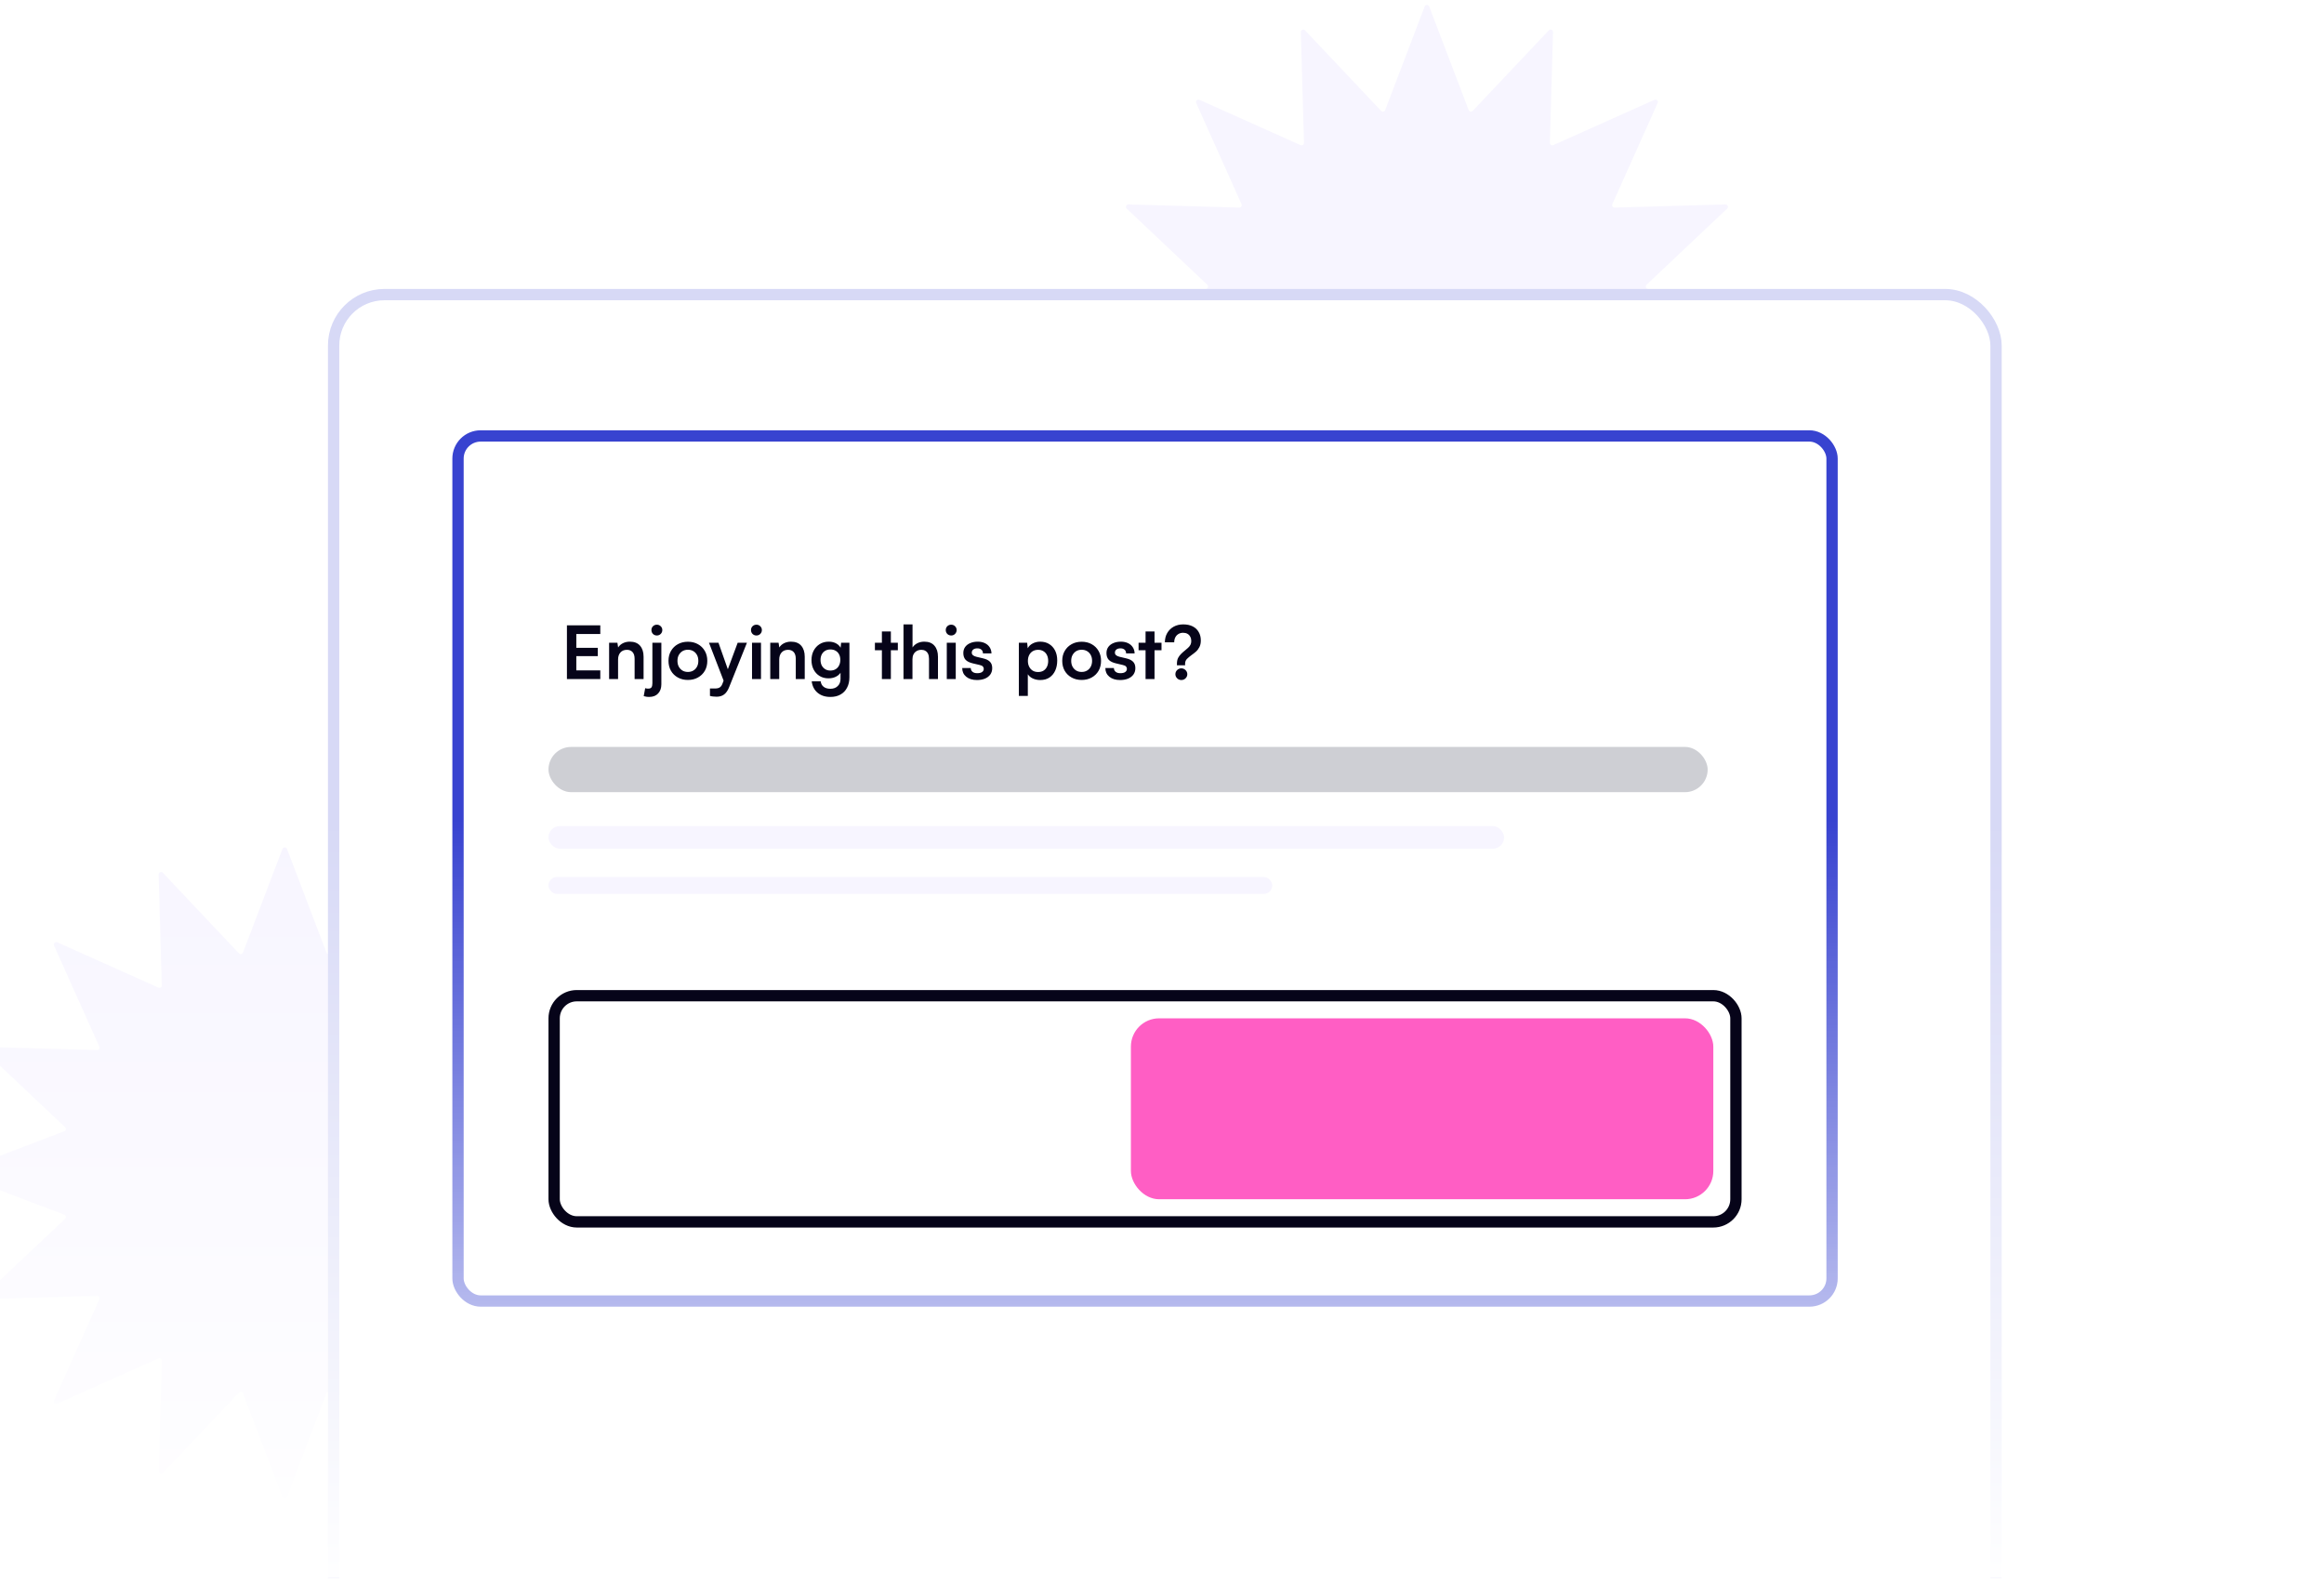 <svg width="411" height="280" viewBox="0 0 411 280" fill="none" xmlns="http://www.w3.org/2000/svg">
<g clip-path="url(#clip0_569_8408)">
<g filter="url(#filter0_f_569_8408)">
<path d="M49.953 150.154C50.093 149.786 50.614 149.786 50.754 150.154L57.737 168.473C57.85 168.768 58.233 168.844 58.45 168.614L71.912 154.363C72.182 154.077 72.663 154.276 72.652 154.67L72.094 174.266C72.085 174.582 72.409 174.799 72.698 174.669L90.588 166.654C90.948 166.493 91.316 166.862 91.155 167.221L83.14 185.112C83.011 185.401 83.228 185.725 83.544 185.716L103.14 185.158C103.534 185.146 103.733 185.628 103.447 185.898L89.195 199.36C88.965 199.577 89.041 199.96 89.337 200.072L107.655 207.056C108.023 207.196 108.023 207.717 107.655 207.857L89.337 214.84C89.041 214.953 88.965 215.336 89.195 215.553L103.447 229.015C103.733 229.285 103.534 229.766 103.14 229.755L83.544 229.197C83.228 229.188 83.011 229.512 83.14 229.801L91.155 247.692C91.316 248.051 90.948 248.42 90.588 248.258L72.698 240.243C72.409 240.114 72.085 240.331 72.094 240.647L72.652 260.243C72.663 260.637 72.182 260.836 71.912 260.55L58.45 246.299C58.233 246.069 57.85 246.145 57.737 246.44L50.754 264.758C50.614 265.127 50.093 265.127 49.953 264.758L42.969 246.44C42.857 246.145 42.474 246.069 42.257 246.299L28.795 260.55C28.524 260.836 28.043 260.637 28.054 260.243L28.613 240.647C28.622 240.331 28.297 240.114 28.009 240.243L10.118 248.258C9.758 248.42 9.39 248.051 9.551 247.692L17.566 229.801C17.695 229.512 17.479 229.188 17.163 229.197L-2.434 229.755C-2.827 229.766 -3.027 229.285 -2.74 229.015L11.511 215.553C11.741 215.336 11.665 214.953 11.369 214.84L-6.949 207.857C-7.317 207.717 -7.317 207.196 -6.949 207.056L11.369 200.072C11.665 199.96 11.741 199.577 11.511 199.36L-2.74 185.898C-3.027 185.628 -2.827 185.146 -2.434 185.158L17.163 185.716C17.479 185.725 17.695 185.401 17.566 185.112L9.551 167.221C9.39 166.862 9.758 166.493 10.118 166.654L28.009 174.669C28.297 174.799 28.622 174.582 28.613 174.266L28.054 154.67C28.043 154.276 28.524 154.077 28.795 154.363L42.257 168.614C42.474 168.844 42.857 168.768 42.969 168.473L49.953 150.154Z" fill="#F7F5FF"/>
</g>
<g filter="url(#filter1_f_569_8408)">
<path d="M251.952 1.154C252.093 0.786 252.614 0.786 252.754 1.154L259.737 19.473C259.85 19.768 260.233 19.844 260.45 19.614L273.912 5.363C274.182 5.077 274.663 5.276 274.652 5.67L274.094 25.266C274.085 25.582 274.409 25.799 274.698 25.669L292.588 17.654C292.948 17.493 293.316 17.862 293.155 18.221L285.14 36.112C285.011 36.401 285.228 36.725 285.544 36.716L305.14 36.158C305.534 36.147 305.733 36.628 305.447 36.898L291.195 50.36C290.965 50.577 291.042 50.96 291.337 51.072L309.655 58.056C310.023 58.196 310.023 58.717 309.655 58.857L291.337 65.841C291.042 65.953 290.965 66.336 291.195 66.553L305.447 80.015C305.733 80.285 305.534 80.766 305.14 80.755L285.544 80.197C285.228 80.188 285.011 80.512 285.14 80.801L293.155 98.692C293.316 99.051 292.948 99.419 292.588 99.258L274.698 91.243C274.409 91.114 274.085 91.331 274.094 91.647L274.652 111.243C274.663 111.637 274.182 111.836 273.912 111.55L260.45 97.299C260.233 97.069 259.85 97.145 259.737 97.44L252.754 115.758C252.614 116.127 252.093 116.127 251.952 115.758L244.969 97.44C244.857 97.145 244.474 97.069 244.257 97.299L230.795 111.55C230.524 111.836 230.043 111.637 230.054 111.243L230.613 91.647C230.622 91.331 230.297 91.114 230.009 91.243L212.118 99.258C211.758 99.419 211.39 99.051 211.551 98.692L219.566 80.801C219.695 80.512 219.479 80.188 219.163 80.197L199.566 80.755C199.173 80.766 198.973 80.285 199.26 80.015L213.511 66.553C213.741 66.336 213.665 65.953 213.369 65.841L195.051 58.857C194.683 58.717 194.683 58.196 195.051 58.056L213.369 51.072C213.665 50.96 213.741 50.577 213.511 50.36L199.26 36.898C198.973 36.628 199.173 36.147 199.566 36.158L219.163 36.716C219.479 36.725 219.695 36.401 219.566 36.112L211.551 18.221C211.39 17.862 211.758 17.493 212.118 17.654L230.009 25.669C230.297 25.799 230.622 25.582 230.613 25.266L230.054 5.67C230.043 5.276 230.524 5.077 230.795 5.363L244.257 19.614C244.474 19.844 244.857 19.768 244.969 19.473L251.952 1.154Z" fill="#F7F5FF"/>
</g>
<rect x="59" y="52.103" width="294" height="345" rx="9" fill="white" stroke="#D7D9F6" stroke-width="2"/>
<rect x="81" y="77.103" width="243" height="153" rx="4" stroke="#3843D0" stroke-width="2"/>
<rect opacity="0.98" x="-2" y="145.103" width="416" height="134" fill="url(#paint0_linear_569_8408)"/>
<path d="M106.163 120.103H100.261V110.6H106.163V112.134H101.34L101.925 111.601V114.578H105.721V116.047H101.925V119.102L101.34 118.569H106.163V120.103ZM109.306 120.103H107.72V113.681H109.189L109.319 114.513C109.518 114.193 109.8 113.941 110.164 113.759C110.537 113.577 110.94 113.486 111.373 113.486C112.179 113.486 112.786 113.725 113.193 114.201C113.609 114.678 113.817 115.328 113.817 116.151V120.103H112.231V116.528C112.231 115.991 112.11 115.592 111.867 115.332C111.624 115.064 111.295 114.929 110.879 114.929C110.385 114.929 109.999 115.085 109.722 115.397C109.445 115.709 109.306 116.125 109.306 116.645V120.103ZM113.841 123.119L114.101 121.715C114.214 121.75 114.309 121.772 114.387 121.78C114.465 121.789 114.552 121.793 114.647 121.793C114.924 121.793 115.115 121.715 115.219 121.559C115.323 121.403 115.375 121.165 115.375 120.844V113.681H116.961V121.026C116.961 121.702 116.77 122.244 116.389 122.651C116.016 123.059 115.483 123.262 114.79 123.262C114.643 123.262 114.5 123.254 114.361 123.236C114.222 123.219 114.049 123.18 113.841 123.119ZM116.168 112.394C115.899 112.394 115.67 112.303 115.479 112.121C115.297 111.931 115.206 111.701 115.206 111.432C115.206 111.164 115.297 110.938 115.479 110.756C115.67 110.574 115.899 110.483 116.168 110.483C116.428 110.483 116.653 110.574 116.844 110.756C117.035 110.938 117.13 111.164 117.13 111.432C117.13 111.701 117.035 111.931 116.844 112.121C116.653 112.303 116.428 112.394 116.168 112.394ZM118.223 116.879C118.223 116.212 118.37 115.627 118.665 115.124C118.959 114.613 119.367 114.214 119.887 113.928C120.407 113.642 120.996 113.499 121.655 113.499C122.322 113.499 122.911 113.642 123.423 113.928C123.943 114.214 124.35 114.613 124.645 115.124C124.939 115.627 125.087 116.212 125.087 116.879C125.087 117.547 124.939 118.136 124.645 118.647C124.35 119.15 123.943 119.544 123.423 119.83C122.911 120.116 122.322 120.259 121.655 120.259C120.996 120.259 120.407 120.116 119.887 119.83C119.367 119.544 118.959 119.15 118.665 118.647C118.37 118.136 118.223 117.547 118.223 116.879ZM119.809 116.879C119.809 117.269 119.887 117.612 120.043 117.906C120.207 118.201 120.424 118.431 120.693 118.595C120.97 118.76 121.291 118.842 121.655 118.842C122.019 118.842 122.339 118.76 122.617 118.595C122.894 118.431 123.111 118.201 123.267 117.906C123.423 117.612 123.501 117.269 123.501 116.879C123.501 116.481 123.423 116.138 123.267 115.852C123.111 115.558 122.894 115.328 122.617 115.163C122.339 114.999 122.019 114.916 121.655 114.916C121.291 114.916 120.97 114.999 120.693 115.163C120.424 115.328 120.207 115.558 120.043 115.852C119.887 116.138 119.809 116.481 119.809 116.879ZM127.064 113.681L129.157 119.609L128.299 121.234L125.387 113.681H127.064ZM125.556 123.08V121.767H126.505C126.713 121.767 126.895 121.741 127.051 121.689C127.207 121.646 127.346 121.559 127.467 121.429C127.597 121.299 127.706 121.109 127.792 120.857L130.457 113.681H132.095L128.949 121.533C128.715 122.123 128.421 122.552 128.065 122.82C127.71 123.089 127.268 123.223 126.739 123.223C126.514 123.223 126.302 123.21 126.102 123.184C125.912 123.167 125.73 123.132 125.556 123.08ZM132.996 120.103V113.681H134.582V120.103H132.996ZM133.776 112.394C133.508 112.394 133.278 112.303 133.087 112.121C132.905 111.931 132.814 111.701 132.814 111.432C132.814 111.164 132.905 110.938 133.087 110.756C133.278 110.574 133.508 110.483 133.776 110.483C134.045 110.483 134.27 110.574 134.452 110.756C134.643 110.938 134.738 111.164 134.738 111.432C134.738 111.701 134.643 111.931 134.452 112.121C134.27 112.303 134.045 112.394 133.776 112.394ZM137.807 120.103H136.221V113.681H137.69L137.82 114.513C138.019 114.193 138.301 113.941 138.665 113.759C139.038 113.577 139.441 113.486 139.874 113.486C140.68 113.486 141.287 113.725 141.694 114.201C142.11 114.678 142.318 115.328 142.318 116.151V120.103H140.732V116.528C140.732 115.991 140.611 115.592 140.368 115.332C140.125 115.064 139.796 114.929 139.38 114.929C138.886 114.929 138.5 115.085 138.223 115.397C137.946 115.709 137.807 116.125 137.807 116.645V120.103ZM143.512 116.749C143.512 116.125 143.638 115.571 143.889 115.085C144.149 114.591 144.509 114.201 144.968 113.915C145.427 113.629 145.96 113.486 146.567 113.486C147.113 113.486 147.581 113.608 147.971 113.85C148.361 114.084 148.634 114.414 148.79 114.838L148.621 114.981L148.751 113.681H150.22V119.778C150.22 120.489 150.081 121.104 149.804 121.624C149.535 122.153 149.15 122.556 148.647 122.833C148.153 123.119 147.555 123.262 146.853 123.262C145.934 123.262 145.18 123.015 144.591 122.521C144.002 122.027 143.655 121.351 143.551 120.493H145.137C145.189 120.909 145.362 121.234 145.657 121.468C145.96 121.702 146.359 121.819 146.853 121.819C147.399 121.819 147.832 121.659 148.153 121.338C148.482 121.026 148.647 120.602 148.647 120.064V118.465L148.829 118.634C148.673 119.042 148.387 119.367 147.971 119.609C147.555 119.852 147.074 119.973 146.528 119.973C145.921 119.973 145.393 119.835 144.942 119.557C144.491 119.28 144.14 118.899 143.889 118.413C143.638 117.928 143.512 117.373 143.512 116.749ZM145.111 116.71C145.111 117.074 145.18 117.399 145.319 117.685C145.466 117.963 145.67 118.184 145.93 118.348C146.19 118.513 146.493 118.595 146.84 118.595C147.204 118.595 147.516 118.517 147.776 118.361C148.045 118.197 148.248 117.976 148.387 117.698C148.534 117.412 148.608 117.083 148.608 116.71C148.608 116.338 148.539 116.017 148.4 115.748C148.261 115.471 148.058 115.254 147.789 115.098C147.529 114.942 147.213 114.864 146.84 114.864C146.485 114.864 146.177 114.947 145.917 115.111C145.657 115.267 145.458 115.484 145.319 115.761C145.18 116.039 145.111 116.355 145.111 116.71ZM154.728 113.681H158.784V115.007H154.728V113.681ZM157.549 120.103H155.963V111.679H157.549V120.103ZM161.369 120.103H159.783V110.431H161.382V114.513C161.582 114.201 161.859 113.954 162.214 113.772C162.578 113.582 162.994 113.486 163.462 113.486C164.251 113.486 164.849 113.725 165.256 114.201C165.672 114.678 165.88 115.328 165.88 116.151V120.103H164.294V116.528C164.294 116.164 164.238 115.865 164.125 115.631C164.013 115.397 163.857 115.224 163.657 115.111C163.458 114.99 163.224 114.929 162.955 114.929C162.626 114.929 162.34 115.003 162.097 115.15C161.863 115.289 161.681 115.484 161.551 115.735C161.43 115.987 161.369 116.273 161.369 116.593V120.103ZM167.439 120.103V113.681H169.025V120.103H167.439ZM168.219 112.394C167.95 112.394 167.72 112.303 167.53 112.121C167.348 111.931 167.257 111.701 167.257 111.432C167.257 111.164 167.348 110.938 167.53 110.756C167.72 110.574 167.95 110.483 168.219 110.483C168.487 110.483 168.713 110.574 168.895 110.756C169.085 110.938 169.181 111.164 169.181 111.432C169.181 111.701 169.085 111.931 168.895 112.121C168.713 112.303 168.487 112.394 168.219 112.394ZM170.169 118.153H171.677C171.686 118.431 171.79 118.652 171.989 118.816C172.189 118.981 172.466 119.063 172.821 119.063C173.203 119.063 173.489 118.994 173.679 118.855C173.879 118.717 173.978 118.53 173.978 118.296C173.978 118.14 173.926 118.002 173.822 117.88C173.718 117.759 173.523 117.668 173.237 117.607L172.08 117.334C171.5 117.204 171.066 116.996 170.78 116.71C170.503 116.416 170.364 116.013 170.364 115.501C170.364 115.085 170.473 114.726 170.689 114.422C170.915 114.119 171.218 113.889 171.599 113.733C171.981 113.569 172.418 113.486 172.912 113.486C173.389 113.486 173.809 113.573 174.173 113.746C174.537 113.92 174.819 114.162 175.018 114.474C175.226 114.786 175.335 115.15 175.343 115.566H173.835C173.835 115.289 173.749 115.072 173.575 114.916C173.402 114.752 173.159 114.669 172.847 114.669C172.535 114.669 172.293 114.739 172.119 114.877C171.946 115.016 171.859 115.202 171.859 115.436C171.859 115.792 172.137 116.034 172.691 116.164L173.848 116.437C174.386 116.559 174.789 116.754 175.057 117.022C175.335 117.291 175.473 117.672 175.473 118.166C175.473 118.6 175.361 118.977 175.135 119.297C174.91 119.609 174.594 119.852 174.186 120.025C173.779 120.19 173.311 120.272 172.782 120.272C171.985 120.272 171.348 120.077 170.871 119.687C170.403 119.297 170.169 118.786 170.169 118.153ZM180.185 123.08V113.681H181.654L181.758 114.656C181.948 114.284 182.243 113.998 182.642 113.798C183.04 113.59 183.478 113.486 183.955 113.486C184.57 113.486 185.099 113.625 185.541 113.902C185.991 114.18 186.342 114.565 186.594 115.059C186.845 115.553 186.971 116.138 186.971 116.814C186.971 117.482 186.854 118.075 186.62 118.595C186.386 119.115 186.043 119.527 185.593 119.83C185.151 120.125 184.609 120.272 183.968 120.272C183.491 120.272 183.053 120.181 182.655 119.999C182.265 119.817 181.97 119.566 181.771 119.245V123.08H180.185ZM181.784 116.892C181.784 117.274 181.857 117.612 182.005 117.906C182.152 118.201 182.36 118.435 182.629 118.608C182.906 118.773 183.227 118.855 183.591 118.855C183.963 118.855 184.284 118.773 184.553 118.608C184.821 118.435 185.025 118.201 185.164 117.906C185.302 117.612 185.372 117.274 185.372 116.892C185.372 116.511 185.302 116.173 185.164 115.878C185.025 115.584 184.821 115.354 184.553 115.189C184.284 115.016 183.963 114.929 183.591 114.929C183.227 114.929 182.906 115.012 182.629 115.176C182.36 115.341 182.152 115.571 182.005 115.865C181.857 116.16 181.784 116.502 181.784 116.892ZM187.857 116.879C187.857 116.212 188.004 115.627 188.299 115.124C188.593 114.613 189.001 114.214 189.521 113.928C190.041 113.642 190.63 113.499 191.289 113.499C191.956 113.499 192.545 113.642 193.057 113.928C193.577 114.214 193.984 114.613 194.279 115.124C194.573 115.627 194.721 116.212 194.721 116.879C194.721 117.547 194.573 118.136 194.279 118.647C193.984 119.15 193.577 119.544 193.057 119.83C192.545 120.116 191.956 120.259 191.289 120.259C190.63 120.259 190.041 120.116 189.521 119.83C189.001 119.544 188.593 119.15 188.299 118.647C188.004 118.136 187.857 117.547 187.857 116.879ZM189.443 116.879C189.443 117.269 189.521 117.612 189.677 117.906C189.841 118.201 190.058 118.431 190.327 118.595C190.604 118.76 190.925 118.842 191.289 118.842C191.653 118.842 191.973 118.76 192.251 118.595C192.528 118.431 192.745 118.201 192.901 117.906C193.057 117.612 193.135 117.269 193.135 116.879C193.135 116.481 193.057 116.138 192.901 115.852C192.745 115.558 192.528 115.328 192.251 115.163C191.973 114.999 191.653 114.916 191.289 114.916C190.925 114.916 190.604 114.999 190.327 115.163C190.058 115.328 189.841 115.558 189.677 115.852C189.521 116.138 189.443 116.481 189.443 116.879ZM195.484 118.153H196.992C197 118.431 197.104 118.652 197.304 118.816C197.503 118.981 197.78 119.063 198.136 119.063C198.517 119.063 198.803 118.994 198.994 118.855C199.193 118.717 199.293 118.53 199.293 118.296C199.293 118.14 199.241 118.002 199.137 117.88C199.033 117.759 198.838 117.668 198.552 117.607L197.395 117.334C196.814 117.204 196.381 116.996 196.095 116.71C195.817 116.416 195.679 116.013 195.679 115.501C195.679 115.085 195.787 114.726 196.004 114.422C196.229 114.119 196.532 113.889 196.914 113.733C197.295 113.569 197.733 113.486 198.227 113.486C198.703 113.486 199.124 113.573 199.488 113.746C199.852 113.92 200.133 114.162 200.333 114.474C200.541 114.786 200.649 115.15 200.658 115.566H199.15C199.15 115.289 199.063 115.072 198.89 114.916C198.716 114.752 198.474 114.669 198.162 114.669C197.85 114.669 197.607 114.739 197.434 114.877C197.26 115.016 197.174 115.202 197.174 115.436C197.174 115.792 197.451 116.034 198.006 116.164L199.163 116.437C199.7 116.559 200.103 116.754 200.372 117.022C200.649 117.291 200.788 117.672 200.788 118.166C200.788 118.6 200.675 118.977 200.45 119.297C200.224 119.609 199.908 119.852 199.501 120.025C199.093 120.19 198.625 120.272 198.097 120.272C197.299 120.272 196.662 120.077 196.186 119.687C195.718 119.297 195.484 118.786 195.484 118.153ZM201.358 113.681H205.414V115.007H201.358V113.681ZM204.179 120.103H202.593V111.679H204.179V120.103ZM209.585 117.672H208.142V117.373C208.142 116.975 208.212 116.637 208.35 116.359C208.498 116.082 208.68 115.839 208.896 115.631C209.113 115.415 209.334 115.22 209.559 115.046C209.759 114.89 209.941 114.734 210.105 114.578C210.279 114.422 210.417 114.249 210.521 114.058C210.625 113.859 210.677 113.634 210.677 113.382C210.677 113.088 210.617 112.832 210.495 112.615C210.383 112.39 210.218 112.217 210.001 112.095C209.785 111.974 209.525 111.913 209.221 111.913C208.918 111.913 208.645 111.987 208.402 112.134C208.168 112.273 207.986 112.468 207.856 112.719C207.726 112.971 207.661 113.265 207.661 113.603H206.01C206.01 112.979 206.149 112.429 206.426 111.952C206.704 111.476 207.085 111.103 207.57 110.834C208.064 110.566 208.623 110.431 209.247 110.431C209.906 110.431 210.465 110.548 210.924 110.782C211.392 111.016 211.748 111.35 211.99 111.783C212.242 112.208 212.367 112.706 212.367 113.278C212.367 113.738 212.281 114.132 212.107 114.461C211.943 114.782 211.735 115.051 211.483 115.267C211.232 115.484 210.976 115.683 210.716 115.865C210.404 116.091 210.136 116.316 209.91 116.541C209.694 116.767 209.585 117.044 209.585 117.373V117.672ZM208.922 120.272C208.636 120.272 208.389 120.173 208.181 119.973C207.973 119.765 207.869 119.523 207.869 119.245C207.869 118.951 207.973 118.704 208.181 118.504C208.389 118.305 208.636 118.205 208.922 118.205C209.208 118.205 209.455 118.309 209.663 118.517C209.871 118.717 209.975 118.959 209.975 119.245C209.975 119.523 209.871 119.765 209.663 119.973C209.455 120.173 209.208 120.272 208.922 120.272Z" fill="#060419"/>
<rect x="98" y="176.103" width="209" height="40" rx="4" fill="white" stroke="#060419" stroke-width="2"/>
<rect x="200" y="180.103" width="103" height="32" rx="5" fill="#FF5EC4"/>
<rect x="97" y="132.103" width="205" height="8" rx="4" fill="#CECFD4"/>
<rect x="97" y="146.103" width="169" height="4" rx="2" fill="#F7F5FF"/>
<rect x="97" y="155.103" width="128" height="3" rx="1.5" fill="#F7F5FF"/>
</g>
<defs>
<filter id="filter0_f_569_8408" x="-27.201" y="129.902" width="155.11" height="155.11" filterUnits="userSpaceOnUse" color-interpolation-filters="sRGB">
<feFlood flood-opacity="0" result="BackgroundImageFix"/>
<feBlend mode="normal" in="SourceGraphic" in2="BackgroundImageFix" result="shape"/>
<feGaussianBlur stdDeviation="9.988" result="effect1_foregroundBlur_569_8408"/>
</filter>
<filter id="filter1_f_569_8408" x="174.799" y="-19.098" width="155.11" height="155.11" filterUnits="userSpaceOnUse" color-interpolation-filters="sRGB">
<feFlood flood-opacity="0" result="BackgroundImageFix"/>
<feBlend mode="normal" in="SourceGraphic" in2="BackgroundImageFix" result="shape"/>
<feGaussianBlur stdDeviation="9.988" result="effect1_foregroundBlur_569_8408"/>
</filter>
<linearGradient id="paint0_linear_569_8408" x1="206" y1="145.103" x2="206" y2="279.103" gradientUnits="userSpaceOnUse">
<stop stop-color="white" stop-opacity="0"/>
<stop offset="1" stop-color="white"/>
</linearGradient>
<clipPath id="clip0_569_8408">
<rect width="411" height="279" fill="white" transform="translate(0 0.103)"/>
</clipPath>
</defs>
</svg>
